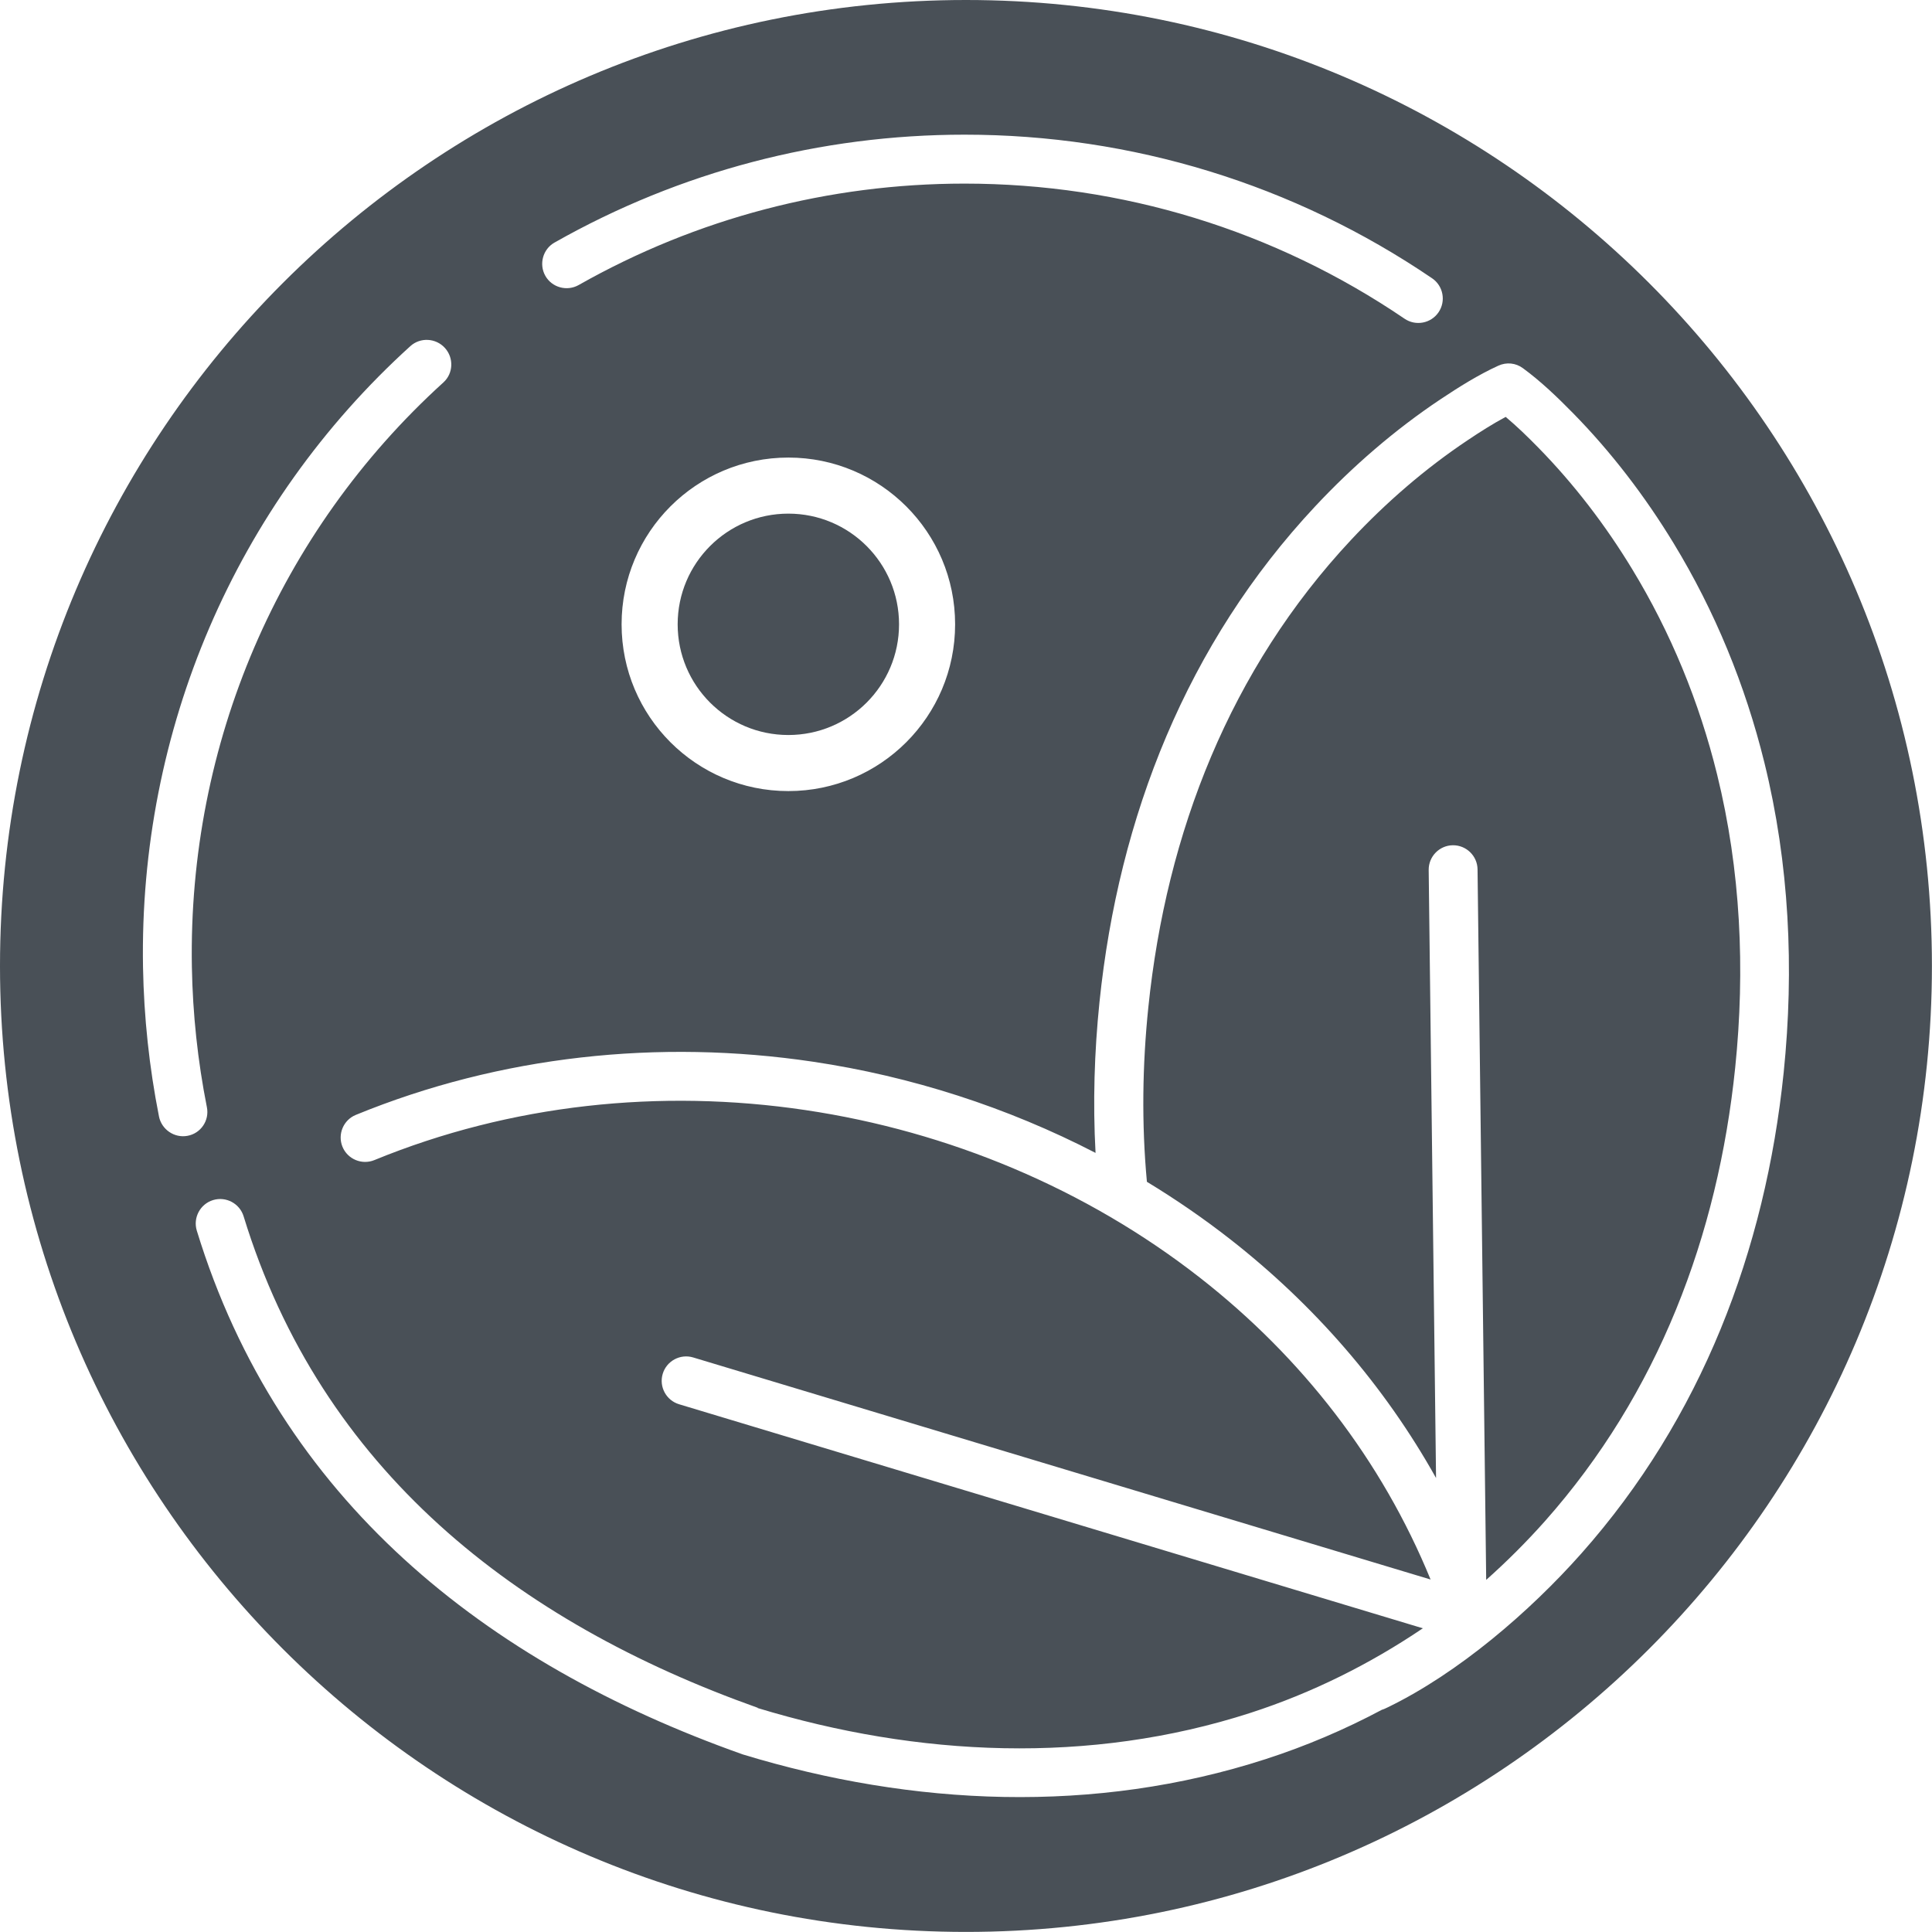 <svg xmlns:xlink="http://www.w3.org/1999/xlink" viewBox="0 0 254.65 254.65" style="shape-rendering:geometricPrecision; text-rendering:geometricPrecision; image-rendering:optimizeQuality; fill-rule:evenodd; clip-rule:evenodd" version="1.0" height="22.535mm" width="22.535mm" xml:space="preserve" xmlns="http://www.w3.org/2000/svg">
 <defs>
  <style type="text/css">
   
    .fil0 {fill:#495057}
   
  </style>
 </defs>
 <g id="Camada_x0020_1">
  <g id="_2048767150768">
   <g>
    <path d="M127.32 0c70.32,0 127.32,57.01 127.32,127.32 0,70.32 -57.01,127.32 -127.32,127.32 -70.32,0 -127.32,-57 -127.32,-127.32 0,-70.32 57.01,-127.32 127.32,-127.32zm-54.21 31.96c16.51,-9.36 35.06,-14.21 54.03,-14.21 22.04,0 43.4,6.54 61.62,18.93 1.47,1 1.85,3.01 0.85,4.48 -1,1.47 -3.01,1.85 -4.48,0.85 -17.16,-11.67 -37.26,-17.81 -58,-17.81 -17.86,0 -35.31,4.56 -50.86,13.37 -1.54,0.87 -3.52,0.33 -4.39,-1.21 -0.87,-1.54 -0.33,-3.52 1.21,-4.39zm26.75 193.17c21.07,6.41 43.76,7.5 64.98,0.63 8.09,-2.62 15.68,-6.4 22.7,-11.14l-98.03 -29.53c-1.7,-0.51 -2.67,-2.31 -2.16,-4.01 0.51,-1.7 2.31,-2.67 4.01,-2.16l97.2 29.27c-6.45,-15.75 -16.96,-29.28 -30.4,-39.78 -15.01,-11.73 -33.15,-19.29 -51.97,-22.09 -19.16,-2.86 -38.9,-0.77 -56.85,6.59 -1.64,0.67 -3.53,-0.12 -4.2,-1.76 -0.67,-1.64 0.12,-3.53 1.76,-4.2 19.03,-7.8 39.94,-10.03 60.25,-7.01 12.96,1.93 25.61,6 37.25,12.02 -0.36,-6.63 -0.16,-13.29 0.52,-19.89 2.52,-24.42 11.53,-47.27 28.43,-65.33 4.94,-5.28 10.48,-10.08 16.5,-14.1 2.43,-1.62 4.99,-3.23 7.64,-4.44 1.08,-0.49 2.29,-0.37 3.24,0.33 2.35,1.72 4.54,3.82 6.58,5.9 5.07,5.16 9.52,10.99 13.28,17.17 5.45,8.95 9.45,18.71 11.96,28.89 3.3,13.36 3.95,27.2 2.55,40.87 -2.42,23.51 -10.87,45.59 -26.66,63.39 -6.84,7.71 -16.2,15.75 -25.49,20.27 -0.14,0.07 -0.29,0.14 -0.43,0.2 -0.12,0.06 -0.25,0.1 -0.38,0.14 -4.9,2.61 -10.02,4.79 -15.31,6.5 -22.53,7.3 -46.53,6.21 -68.91,-0.61 -0.05,-0.01 -0.09,-0.03 -0.14,-0.05 -33.81,-12 -60.99,-33.55 -71.84,-68.99 -0.52,-1.7 0.44,-3.51 2.14,-4.03 1.7,-0.52 3.51,0.44 4.03,2.14 10.24,33.42 35.94,53.46 67.77,64.78zm-78.91 -78c-1.28,-6.47 -1.98,-13.05 -2.1,-19.65 -0.54,-31.17 12.13,-60.9 35.24,-81.86 1.32,-1.19 3.36,-1.07 4.55,0.24 1.19,1.31 1.12,3.36 -0.2,4.55 -21.74,19.73 -33.66,47.68 -33.15,77.02 0.11,6.21 0.77,12.41 1.98,18.51 0.35,1.75 -0.8,3.45 -2.56,3.77 -1.74,0.32 -3.42,-0.84 -3.76,-2.57zm130.19 8.62c3.81,2.31 7.49,4.84 11.01,7.59 11.06,8.65 20.31,19.27 27.13,31.47l-0.97 -80.14c-0.02,-1.78 1.41,-3.24 3.18,-3.26 1.78,-0.02 3.24,1.41 3.26,3.18l1.14 93.65c2.73,-2.43 5.33,-5.03 7.75,-7.75 14.89,-16.78 22.79,-37.61 25.07,-59.77 1.33,-12.93 0.73,-26.02 -2.39,-38.66 -2.35,-9.54 -6.1,-18.69 -11.21,-27.08 -3.5,-5.76 -7.65,-11.19 -12.37,-16 -1.36,-1.39 -2.78,-2.77 -4.28,-4.03 -1.72,0.92 -3.4,1.99 -5.01,3.07 -5.6,3.74 -10.77,8.22 -15.37,13.14 -15.92,17.03 -24.35,38.57 -26.72,61.59 -0.79,7.64 -0.9,15.36 -0.19,23.01zm-47.23 -95.44c12.14,0 21.98,9.84 21.98,21.98 0,12.14 -9.84,21.98 -21.98,21.98 -12.14,0 -21.98,-9.84 -21.98,-21.98 0,-12.14 9.84,-21.98 21.98,-21.98z" class="fil0"></path>
   </g>
   <path d="M103.91 67.7c8.06,0 14.59,6.53 14.59,14.59 0,8.06 -6.53,14.59 -14.59,14.59 -8.06,0 -14.59,-6.53 -14.59,-14.59 0,-8.06 6.53,-14.59 14.59,-14.59z" class="fil0"></path>
  </g>
 </g>
</svg>
